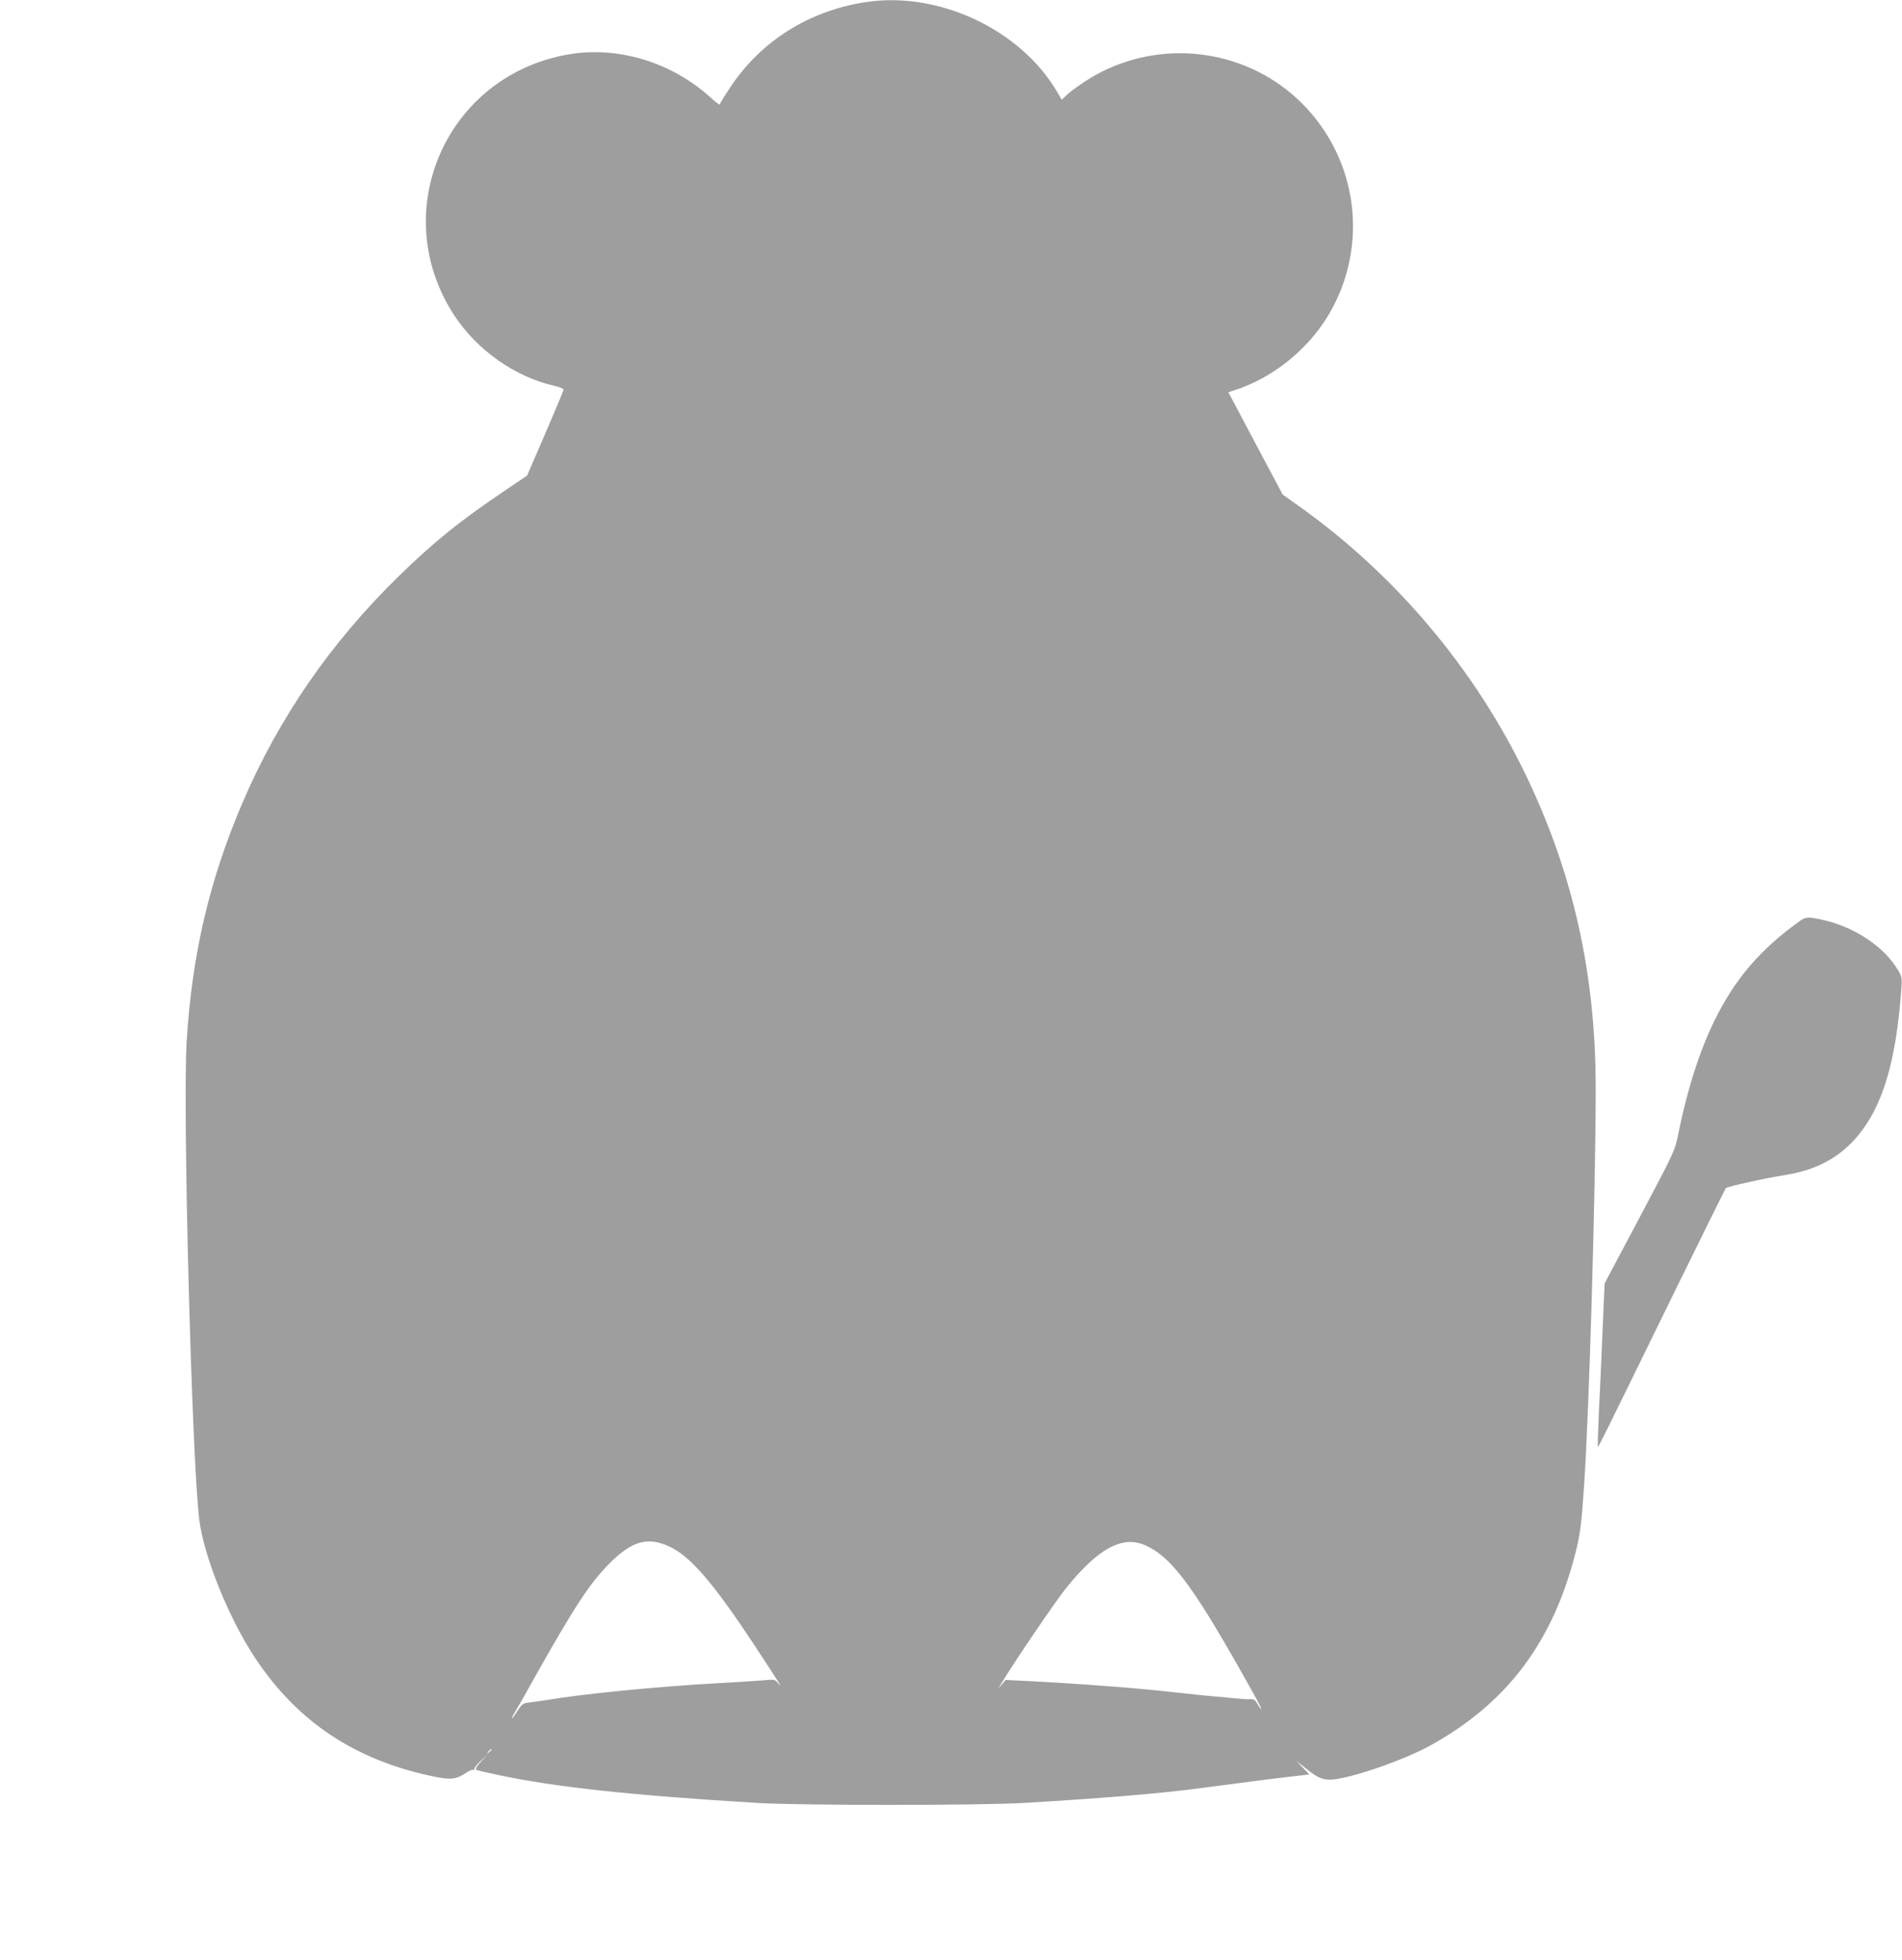 <?xml version="1.0" standalone="no"?>
<!DOCTYPE svg PUBLIC "-//W3C//DTD SVG 20010904//EN"
 "http://www.w3.org/TR/2001/REC-SVG-20010904/DTD/svg10.dtd">
<svg version="1.0" xmlns="http://www.w3.org/2000/svg"
 width="1242pt" height="1280pt" viewBox="0 0 1242 1280"
 preserveAspectRatio="xMidYMid meet">
<g transform="translate(0,1280) scale(0.1,-0.1)"
fill="#9e9e9e" stroke="none">
<path d="M5645 12785 c-366 -58 -676 -254 -875 -553 -39 -58 -70 -109 -70
-114 0 -5 -28 16 -62 47 -253 229 -602 335 -924 280 -799 -136 -1190 -1025
-749 -1702 149 -229 401 -406 658 -463 31 -7 57 -18 57 -24 0 -6 -54 -135
-119 -286 l-119 -275 -149 -101 c-283 -190 -461 -333 -687 -554 -447 -436
-786 -928 -1025 -1487 -214 -502 -327 -985 -362 -1551 -27 -428 33 -2724 82
-3122 29 -240 193 -647 366 -907 277 -417 654 -667 1167 -773 111 -23 146 -18
210 25 21 14 42 22 48 19 6 -4 8 -3 5 3 -3 5 15 30 41 54 l47 44 -43 -46 c-25
-27 -39 -49 -34 -53 10 -6 32 -11 147 -36 373 -79 865 -132 1690 -182 285 -17
1447 -17 1740 0 511 30 898 62 1165 98 480 63 435 57 588 75 l112 13 -42 44
-43 45 58 -46 c77 -63 108 -77 162 -77 111 0 474 123 653 222 502 276 803 676
951 1263 30 121 39 190 55 435 34 499 76 1958 76 2595 -1 750 -147 1403 -459
2050 -333 689 -845 1297 -1470 1744 l-115 82 -129 242 c-70 133 -150 283 -177
334 l-49 92 37 12 c250 79 482 265 618 494 266 448 193 1016 -177 1383 -342
340 -873 422 -1308 202 -71 -35 -185 -112 -227 -152 l-31 -29 -28 48 c-240
412 -781 665 -1260 588z m-1268 -10086 c135 -65 283 -238 548 -639 162 -246
194 -297 155 -250 -20 25 -23 26 -103 18 -45 -4 -174 -12 -287 -18 -395 -22
-867 -68 -1120 -110 -30 -5 -78 -12 -107 -15 -49 -6 -54 -10 -84 -56 -34 -54
-52 -68 -21 -16 11 17 71 122 132 232 262 466 362 618 489 746 150 150 253
178 398 108z m3102 11 c181 -82 326 -283 725 -1002 38 -69 45 -96 8 -35 -15
27 -25 34 -48 32 -16 -1 -65 2 -109 7 -44 4 -127 12 -185 17 -58 6 -143 15
-190 20 -226 27 -636 58 -989 76 l-124 6 -24 -28 -24 -28 18 30 c65 112 354
538 420 620 212 265 372 352 522 285z m-4269 -1334 c0 -2 -8 -10 -17 -17 -16
-13 -17 -12 -4 4 13 16 21 21 21 13z"/>
<path d="M11755 6788 c-261 -187 -425 -378 -560 -653 -97 -197 -178 -452 -236
-739 -22 -109 -23 -112 -251 -543 l-230 -433 -14 -323 c-7 -177 -18 -416 -24
-531 -5 -115 -8 -211 -6 -213 3 -4 25 40 498 1007 182 371 334 678 337 682 9
10 260 66 378 84 209 32 363 113 483 256 163 194 250 483 285 950 6 82 5 89
-20 132 -88 150 -274 277 -477 326 -104 25 -126 25 -163 -2z"/>
</g>
</svg>
